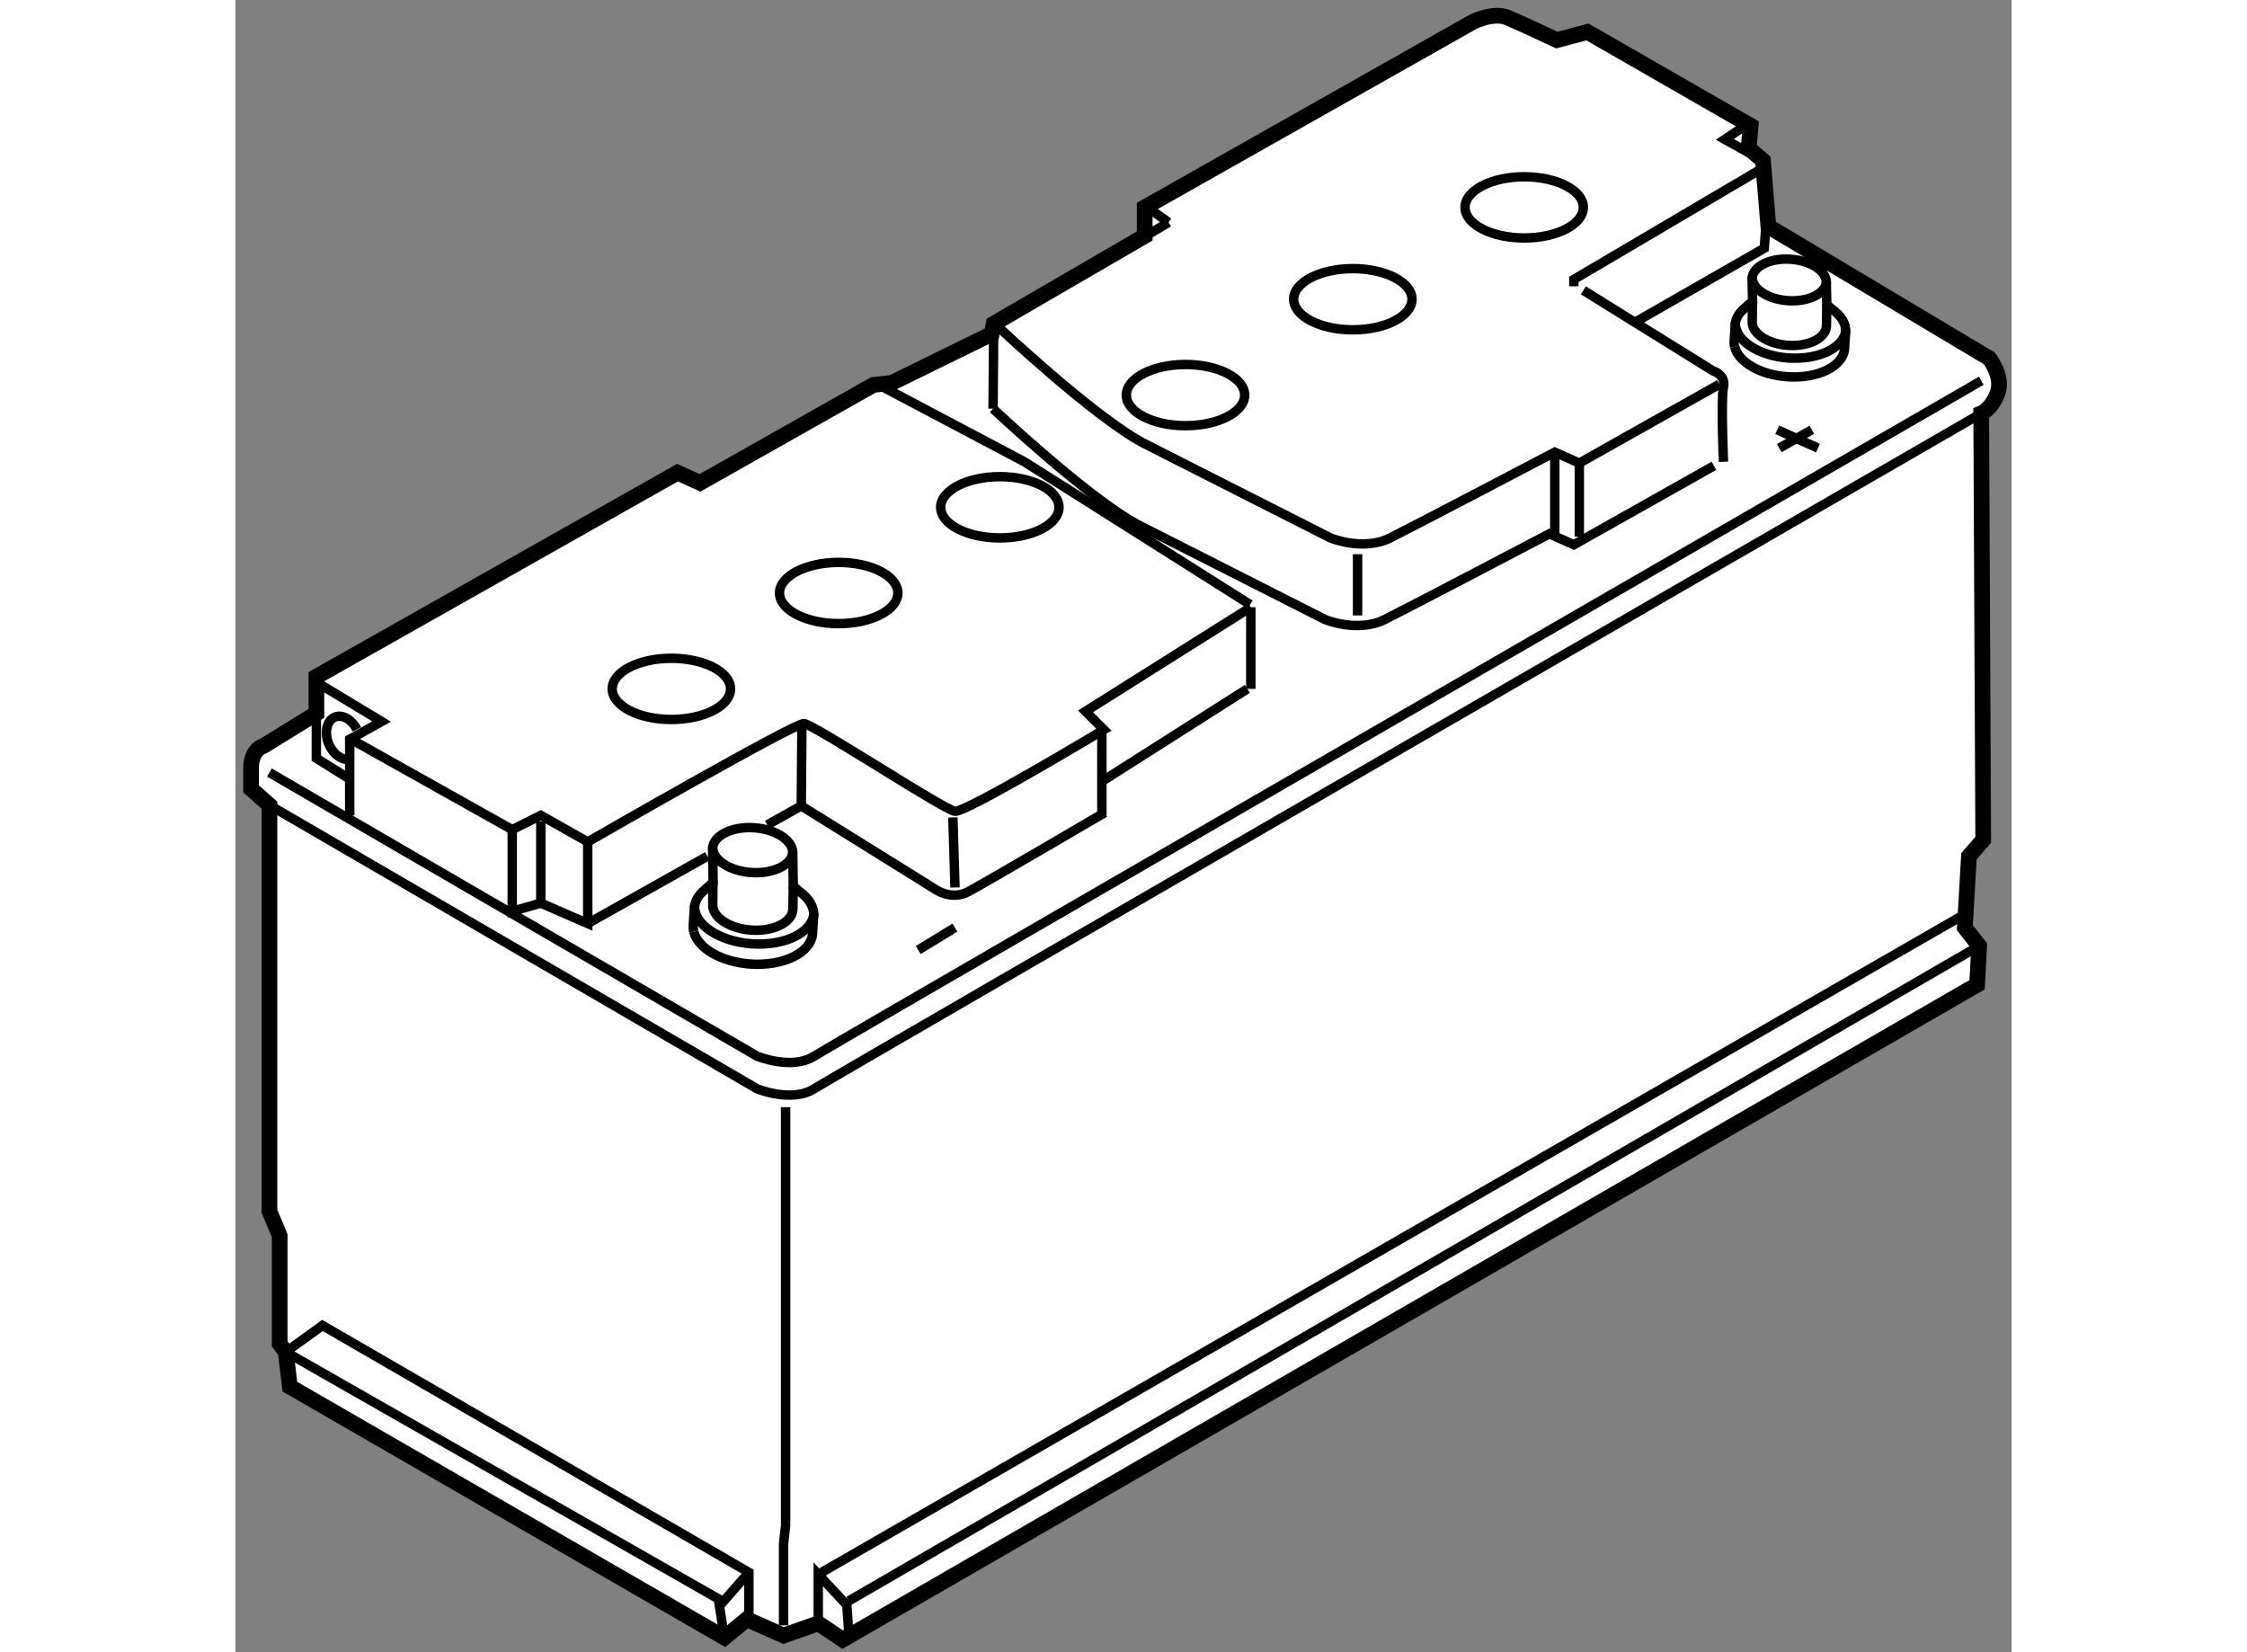 <?xml version="1.0" encoding="utf-8"?>
<!-- Generator: Adobe Illustrator 15.1.0, SVG Export Plug-In . SVG Version: 6.00 Build 0)  -->
<!DOCTYPE svg PUBLIC "-//W3C//DTD SVG 1.1//EN" "http://www.w3.org/Graphics/SVG/1.1/DTD/svg11.dtd">
<svg version="1.1" xmlns="http://www.w3.org/2000/svg" xmlns:xlink="http://www.w3.org/1999/xlink" x="0px" y="0px" width="244.8px"
	 height="180px" viewBox="55.631 34.351 56.531 52.583" enable-background="new 0 0 244.8 180" xml:space="preserve">
	
<rect x="55.631" y="34.351" width="56.531" height="52.583" fill="#808080" stroke="none"/>
	
<g><path fill="#FFFFFF" stroke="#000000" stroke-width="0.5" d="M73.078,86.404l-1.168-0.521l-0.715,0.585l-13.83-7.986l-0.131-1.104
				l-0.194-0.26v-3.441l-0.325-0.779V59.977l-0.584-0.519v-0.715c0,0,0-0.519,0.39-0.648l1.688-1.04v-1.168l11.494-6.494l0.714,0.325
				l5.519-3.117l0.584-0.064l3.182-1.56l0.064-0.324l4.805-2.792v-0.909l10.454-5.909c0,0,0.649-0.325,1.104-0.13
				c0.455,0.195,1.559,0.714,1.559,0.714l0.974-0.259l5.194,2.985l-0.064,0.715l0.455,0.39l0.173,2.1l7.034,4.199
				c0,0,0.454,0.584,0.259,1.103c-0.193,0.52-0.519,0.649-0.519,0.649l0.064,13.571l-0.454,0.52l-0.131,2.272l0.455,0.584
				l-0.064,1.234L74.961,86.534l-0.779-0.52L73.078,86.404z"></path><path fill="none" stroke="#000000" stroke-width="0.3" d="M74.036,63.498c0.02-0.287-0.155-0.562-0.454-0.778l-0.195-0.163
					l-0.017-1.036c0.027-0.407-0.522-0.779-1.226-0.826c-0.705-0.048-1.297,0.243-1.324,0.651l0.016,1.086l-0.277,0.249
					c-0.188,0.156-0.305,0.346-0.318,0.556l-0.038,0.566c-0.004,0.068,0.002,0.134,0.017,0.198"></path><path fill="none" stroke="#000000" stroke-width="0.3" d="M70.221,64.002c0.125,0.525,0.876,0.967,1.807,1.031
					c1.047,0.071,1.93-0.363,1.971-0.968l0.037-0.567"></path><path fill="none" stroke="#000000" stroke-width="0.3" d="M70.83,62.433l-0.006,0.693c-0.027,0.408,0.521,0.778,1.227,0.826
					c0.704,0.048,1.296-0.243,1.323-0.651l0.014-0.744"></path><path fill="none" stroke="#000000" stroke-width="0.3" d="M70.247,63.16c-0.04,0.606,0.777,1.157,1.824,1.229
					c1.047,0.071,1.93-0.361,1.971-0.968"></path><path fill="none" stroke="#000000" stroke-width="0.3" d="M70.823,61.294c-0.026,0.407,0.521,0.777,1.227,0.826
					c0.704,0.048,1.296-0.244,1.324-0.651"></path><path fill="none" stroke="#000000" stroke-width="0.3" d="M106.88,44.919c0.019-0.264-0.143-0.519-0.421-0.72l-0.18-0.15
					l-0.014-0.684c0.024-0.377-0.483-0.72-1.137-0.764c-0.652-0.045-1.2,0.226-1.226,0.603l0.015,0.73l-0.256,0.229
					c-0.175,0.144-0.282,0.32-0.295,0.516l-0.035,0.525c-0.005,0.062,0.001,0.123,0.015,0.182"></path><path fill="none" stroke="#000000" stroke-width="0.3" d="M103.348,45.387c0.117,0.486,0.812,0.895,1.674,0.954
					c0.97,0.068,1.786-0.334,1.823-0.897l0.035-0.525"></path><path fill="none" stroke="#000000" stroke-width="0.3" d="M103.918,43.935l-0.012,0.642c-0.025,0.377,0.484,0.719,1.136,0.765
					c0.652,0.045,1.201-0.225,1.226-0.602l0.012-0.69"></path><path fill="none" stroke="#000000" stroke-width="0.3" d="M103.372,44.608c-0.038,0.561,0.719,1.07,1.688,1.136
					c0.971,0.066,1.788-0.334,1.824-0.896"></path><path fill="none" stroke="#000000" stroke-width="0.3" d="M103.908,43.156c-0.027,0.377,0.482,0.719,1.134,0.764
					c0.652,0.045,1.201-0.225,1.227-0.603"></path><line fill="none" stroke="#000000" stroke-width="0.3" x1="78.533" y1="63.872" x2="77.363" y2="64.587"></line><line fill="none" stroke="#000000" stroke-width="0.3" x1="104.701" y1="48.029" x2="105.999" y2="48.613"></line><line fill="none" stroke="#000000" stroke-width="0.3" x1="105.805" y1="48.029" x2="104.766" y2="48.613"></line><ellipse fill="none" stroke="#000000" stroke-width="0.3" cx="69.507" cy="56.275" rx="1.883" ry="0.974"></ellipse><ellipse fill="none" stroke="#000000" stroke-width="0.3" cx="74.832" cy="53.224" rx="1.883" ry="0.974"></ellipse><ellipse fill="none" stroke="#000000" stroke-width="0.3" cx="79.961" cy="50.496" rx="1.883" ry="0.975"></ellipse><ellipse fill="none" stroke="#000000" stroke-width="0.3" cx="85.87" cy="46.925" rx="1.883" ry="0.974"></ellipse><ellipse fill="none" stroke="#000000" stroke-width="0.3" cx="91.195" cy="43.874" rx="1.883" ry="0.974"></ellipse><ellipse fill="none" stroke="#000000" stroke-width="0.3" cx="96.649" cy="40.951" rx="1.883" ry="0.974"></ellipse><path fill="none" stroke="#000000" stroke-width="0.3" d="M56.715,59.977l15.519,9.025c0,0,1.104,0.455,1.819,0
				c0.714-0.454,37.142-21.493,37.142-21.493"></path><path fill="none" stroke="#000000" stroke-width="0.3" d="M56.715,58.938l15.519,9.026c0,0,1.104,0.454,1.819,0
				c0.714-0.455,37.142-21.494,37.142-21.494"></path><path fill="none" stroke="#000000" stroke-width="0.3" d="M59.345,57.898l5.097,2.857l0.91-0.455l1.494,0.845
				c0,0,6.579-3.789,6.882-3.766c0.304,0.021,4.458,2.748,4.805,2.792c0.346,0.044,4.74-2.597,4.74-2.597l-0.584-0.584l5.259-3.313"></path><polyline fill="none" stroke="#000000" stroke-width="0.3" points="65.352,60.496 65.352,63.093 64.442,63.353 64.442,60.755 		
				"></polyline><polyline fill="none" stroke="#000000" stroke-width="0.3" points="66.845,61.146 66.845,63.743 65.352,63.093 		"></polyline><line fill="none" stroke="#000000" stroke-width="0.3" x1="78.533" y1="62.596" x2="78.467" y2="60.366"></line><line fill="none" stroke="#000000" stroke-width="0.3" x1="83.208" y1="60.301" x2="83.208" y2="57.704"></line><line fill="none" stroke="#000000" stroke-width="0.3" x1="87.948" y1="56.275" x2="87.948" y2="53.677"></line><line fill="none" stroke="#000000" stroke-width="0.3" x1="70.654" y1="61.6" x2="66.845" y2="63.743"></line><polyline fill="none" stroke="#000000" stroke-width="0.3" points="59.27,60.301 59.27,57.877 60.286,57.314 58.241,56.081 		"></polyline><polyline fill="none" stroke="#000000" stroke-width="0.3" points="72.558,60.604 73.641,59.999 73.662,57.51 		"></polyline><path fill="none" stroke="#000000" stroke-width="0.3" d="M73.641,59.999l4.243,2.64c0,0,0.52,0.39,1.083,0.086
				c0.563-0.303,4.329-2.51,4.329-2.51"></path><polyline fill="none" stroke="#000000" stroke-width="0.3" points="76.152,46.622 80.74,49.046 87.926,53.592 		"></polyline><line fill="none" stroke="#000000" stroke-width="0.3" x1="83.208" y1="59.22" x2="87.839" y2="56.275"></line><path fill="none" stroke="#000000" stroke-width="0.3" d="M79.918,44.76c0,0,2.987,2.814,4.588,3.681l5.975,3.029
				c0,0,1.038,0.433,1.905,0c0.865-0.433,5.237-2.728,5.237-2.728l0.781,0.347l4.458-2.51"></path><path fill="none" stroke="#000000" stroke-width="0.3" d="M79.745,47.358c0,0,2.987,2.814,4.588,3.68l5.975,3.029
				c0,0,1.038,0.433,1.905,0c0.866-0.432,5.238-2.727,5.238-2.727l0.779,0.347l4.458-2.511"></path><line fill="none" stroke="#000000" stroke-width="0.3" x1="79.767" y1="44.653" x2="79.745" y2="47.358"></line><path fill="none" stroke="#000000" stroke-width="0.3" d="M98.532,43.592l4.113,2.554c0,0,0.433,0.13,0.347,0.52
				c-0.086,0.389,0,2.381,0,2.381"></path><line fill="none" stroke="#000000" stroke-width="0.3" x1="91.346" y1="51.989" x2="91.346" y2="53.938"></line><line fill="none" stroke="#000000" stroke-width="0.3" x1="97.623" y1="48.743" x2="97.623" y2="51.34"></line><line fill="none" stroke="#000000" stroke-width="0.3" x1="98.403" y1="49.089" x2="98.403" y2="51.428"></line><polyline fill="none" stroke="#000000" stroke-width="0.3" points="104.247,39.697 98.229,43.245 98.229,43.462 		"></polyline><polyline fill="none" stroke="#000000" stroke-width="0.3" points="104.376,41.039 104.29,42.25 100.134,44.631 		"></polyline><line fill="none" stroke="#000000" stroke-width="0.3" x1="85.329" y1="41.428" x2="84.463" y2="41.947"></line><line fill="none" stroke="#000000" stroke-width="0.3" x1="84.723" y1="40.995" x2="85.329" y2="41.428"></line><polyline fill="none" stroke="#000000" stroke-width="0.3" points="103.683,38.353 103.034,38.787 103.813,39.22 		"></polyline><path fill="none" stroke="#000000" stroke-width="0.3" d="M73.143,69.586c0,0.196,0,13.312,0,13.312l-0.065,0.585v2.598"></path><polyline fill="none" stroke="#000000" stroke-width="0.3" points="71.195,86.469 71.001,85.235 57.234,77.378 58.403,76.534 
				71.974,84.393 71.974,85.884 		"></polyline><line fill="none" stroke="#000000" stroke-width="0.3" x1="71.065" y1="85.431" x2="71.974" y2="84.393"></line><polyline fill="none" stroke="#000000" stroke-width="0.3" points="74.182,86.015 74.182,84.456 75.091,85.431 75.155,86.34 		"></polyline><line fill="none" stroke="#000000" stroke-width="0.3" x1="74.182" y1="84.456" x2="110.609" y2="63.483"></line><line fill="none" stroke="#000000" stroke-width="0.3" x1="75.155" y1="85.3" x2="111.129" y2="64.457"></line><polyline fill="none" stroke="#000000" stroke-width="0.3" points="58.208,57.054 58.208,58.483 59.248,59.132 		"></polyline><path fill="none" stroke="#000000" stroke-width="0.3" d="M59.15,58.518c-0.211-0.027-0.431-0.214-0.547-0.491
				c-0.15-0.364-0.065-0.745,0.193-0.853c0.237-0.099,0.538,0.073,0.702,0.389"></path></g>


</svg>